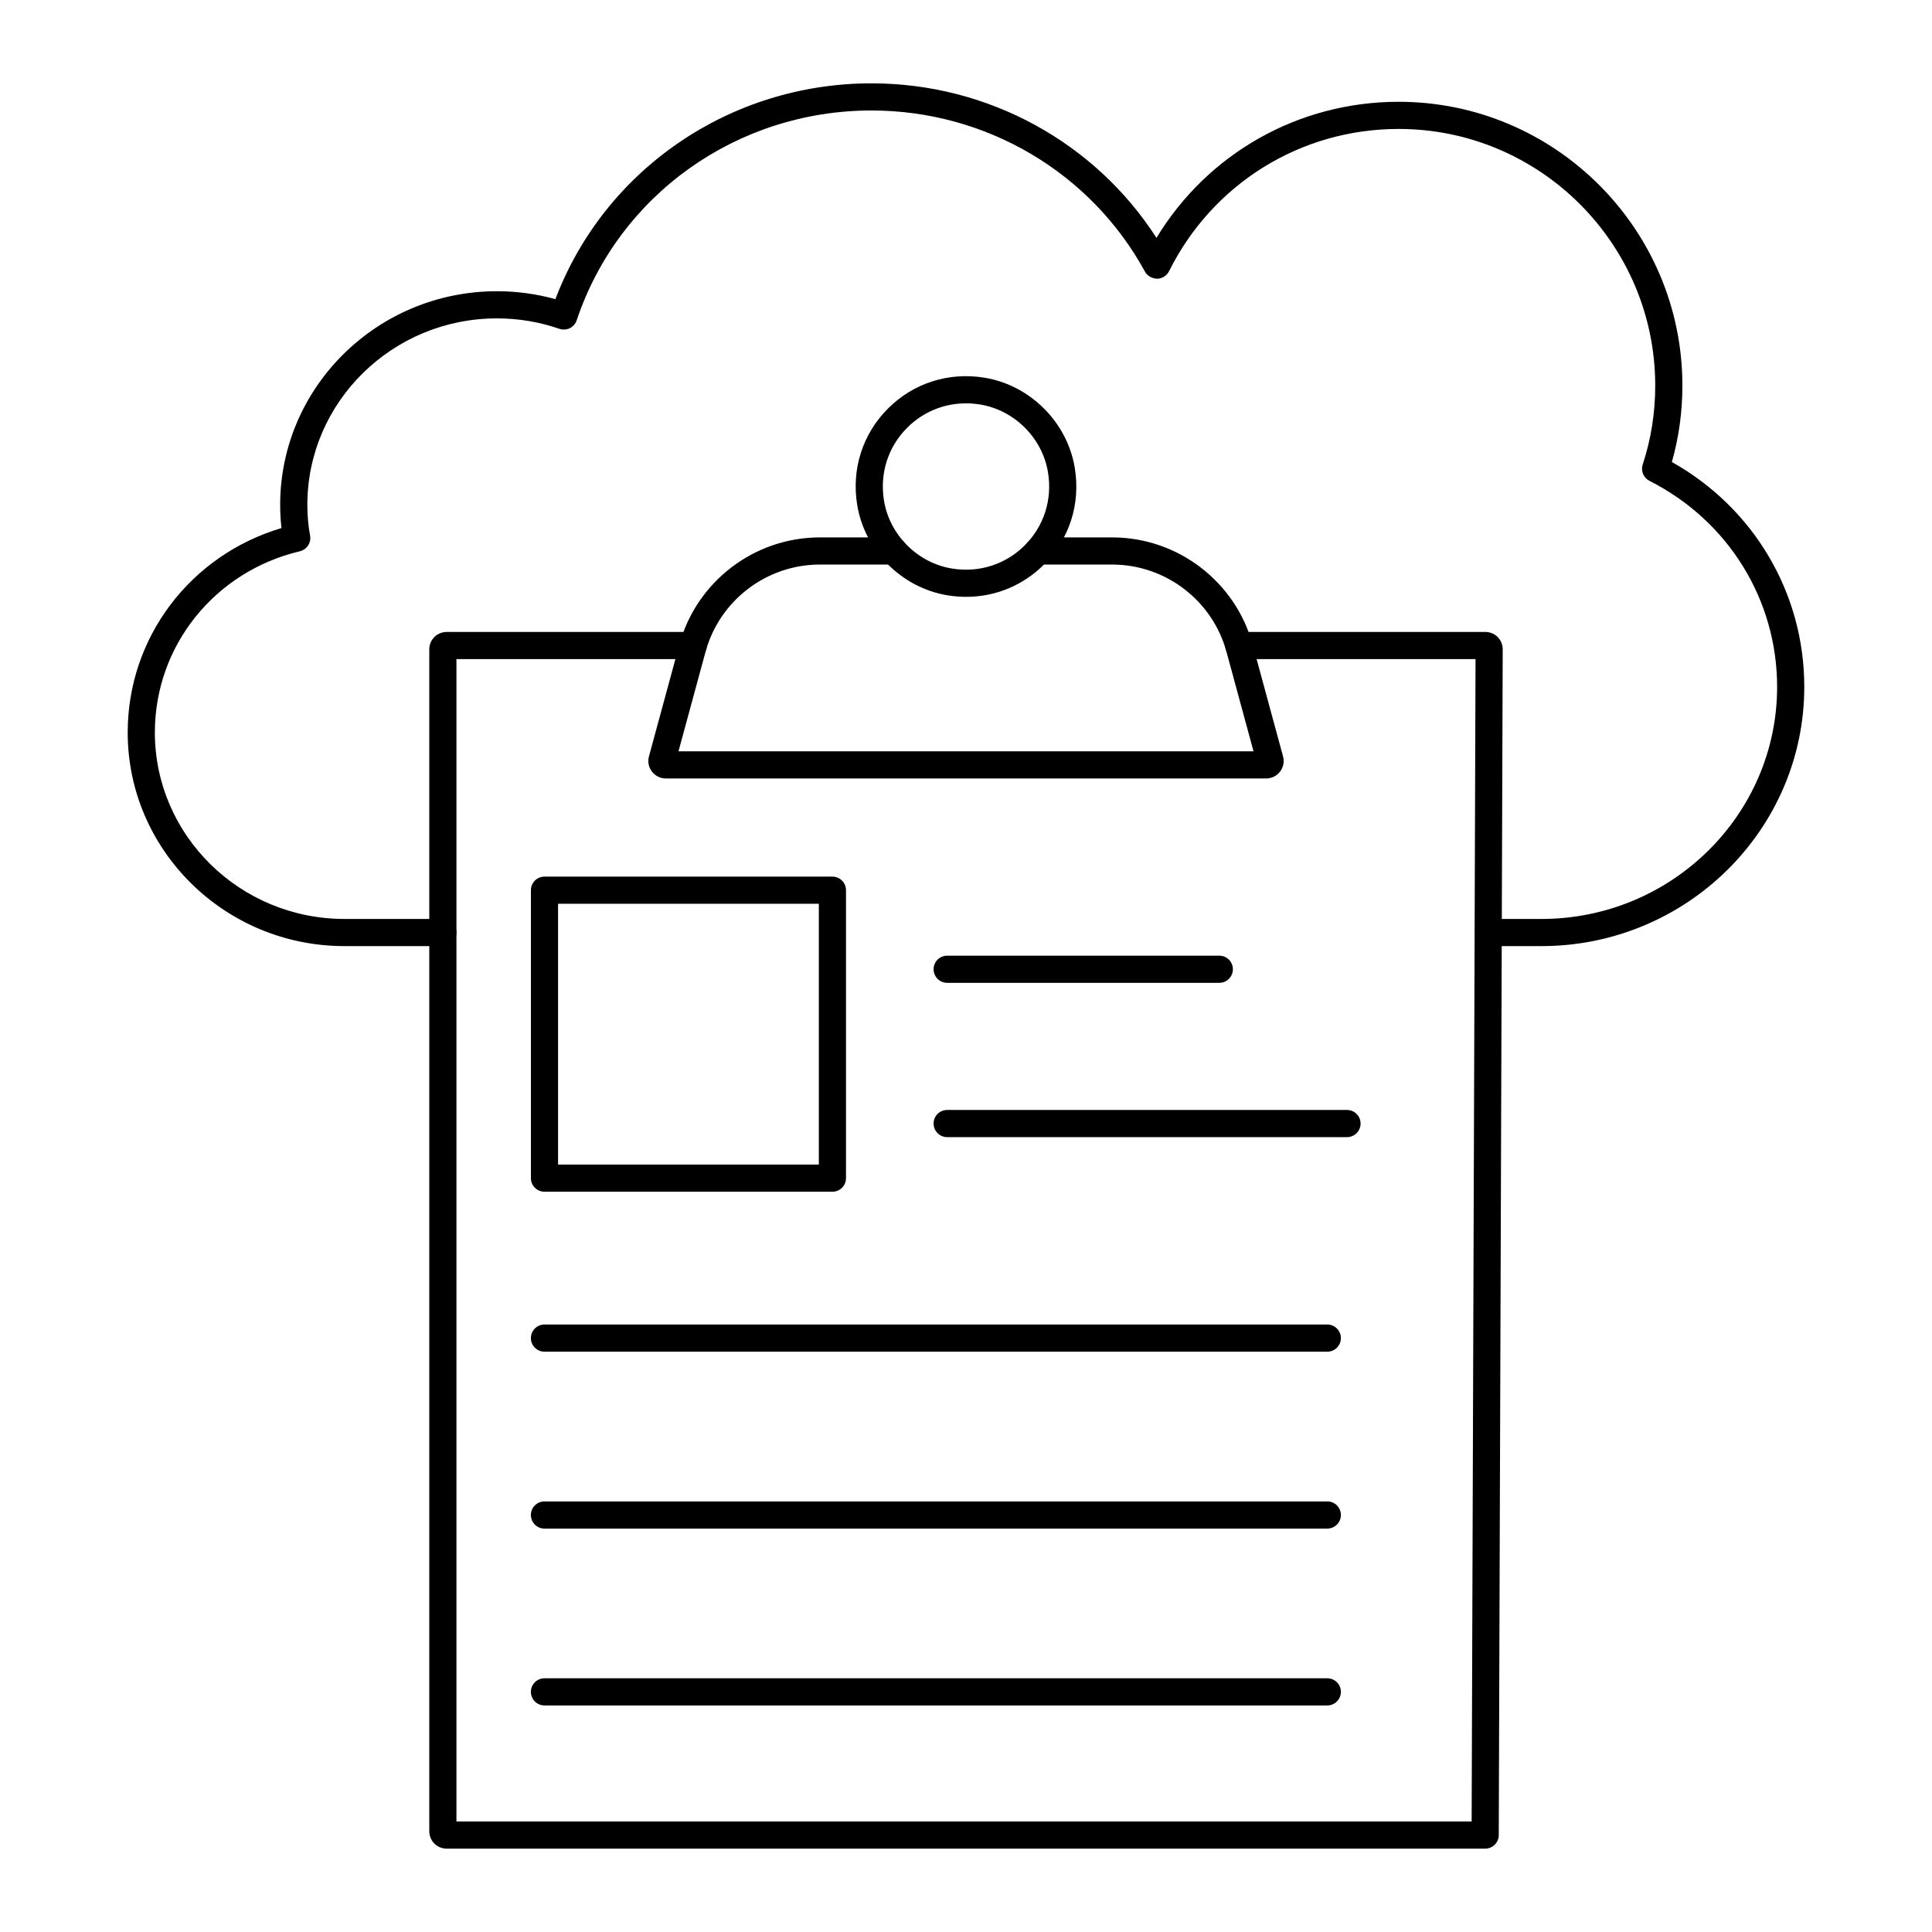 <?xml version="1.0" encoding="UTF-8"?>
<!-- Uploaded to: SVG Repo, www.svgrepo.com, Generator: SVG Repo Mixer Tools -->
<svg fill="#000000" width="800px" height="800px" version="1.1" viewBox="144 144 512 512" xmlns="http://www.w3.org/2000/svg">
 <g>
  <path d="m537.59 633.91h-275.18c-2.606 0-4.644-2.039-4.644-4.644v-313.15c0-2.606 2.043-4.644 4.644-4.644h65.293c1.988 0 3.598 1.609 3.598 3.598 0 1.988-1.609 3.598-3.598 3.598l-62.742-0.004v308.05h269.04l1.031-308.05h-62.734c-1.988 0-3.598-1.609-3.598-3.598 0-1.988 1.609-3.598 3.598-3.598h65.293c2.606 0 4.644 2.039 4.644 4.644l-1.047 314.21c-0.004 1.98-1.613 3.586-3.598 3.586zm0-315.25h0.035z"/>
  <path d="m479.54 350.3h-159.09c-1.453 0-2.797-0.664-3.68-1.82-0.887-1.156-1.172-2.625-0.789-4.031l8.035-29.562c4.555-16.762 19.867-28.469 37.238-28.469h19.617c1.988 0 3.598 1.609 3.598 3.598s-1.609 3.598-3.598 3.598h-19.617c-14.133 0-26.59 9.523-30.293 23.16l-7.156 26.332h152.39l-7.156-26.332c-3.703-13.637-16.164-23.16-30.293-23.16h-19.641c-1.988 0-3.598-1.609-3.598-3.598s1.609-3.598 3.598-3.598h19.641c17.371 0 32.684 11.707 37.238 28.469l8.035 29.566c0.383 1.402 0.094 2.871-0.789 4.027-0.887 1.156-2.231 1.82-3.688 1.82zm-2.473-3.961h0.035z"/>
  <path d="m400.04 302.17c-1.645 0-3.305-0.137-4.969-0.41-12.09-1.992-21.914-11.82-23.898-23.902-1.566-9.516 1.406-18.844 8.156-25.598 6.754-6.754 16.102-9.727 25.602-8.16 12.09 1.988 21.914 11.82 23.898 23.902 1.566 9.516-1.406 18.848-8.156 25.598-5.574 5.57-12.898 8.57-20.633 8.57zm-0.047-51.277c-5.848 0-11.375 2.258-15.574 6.457-5.09 5.09-7.332 12.141-6.148 19.34 1.492 9.086 8.879 16.473 17.965 17.969 7.203 1.191 14.25-1.051 19.348-6.148 5.09-5.09 7.332-12.141 6.148-19.34-1.492-9.086-8.879-16.477-17.965-17.969-1.27-0.207-2.527-0.309-3.773-0.309z"/>
  <path d="m364.6 459.82h-76.305c-1.988 0-3.598-1.609-3.598-3.598v-76.309c0-1.988 1.609-3.598 3.598-3.598h76.305c1.988 0 3.598 1.609 3.598 3.598v76.305c0.004 1.988-1.605 3.602-3.598 3.602zm-72.707-7.199h69.109v-69.109h-69.109z"/>
  <path d="m467.13 404.46h-72.121c-1.988 0-3.598-1.609-3.598-3.598s1.609-3.598 3.598-3.598h72.121c1.988 0 3.598 1.609 3.598 3.598 0 1.984-1.609 3.598-3.598 3.598z"/>
  <path d="m500.97 445.35h-105.96c-1.988 0-3.598-1.609-3.598-3.598 0-1.988 1.609-3.598 3.598-3.598h105.96c1.988 0 3.598 1.609 3.598 3.598 0 1.988-1.609 3.598-3.598 3.598z"/>
  <path d="m495.75 502.21h-207.46c-1.988 0-3.598-1.609-3.598-3.598 0-1.988 1.609-3.598 3.598-3.598h207.46c1.988 0 3.598 1.609 3.598 3.598 0 1.988-1.609 3.598-3.598 3.598z"/>
  <path d="m495.75 549.09h-207.46c-1.988 0-3.598-1.609-3.598-3.598 0-1.988 1.609-3.598 3.598-3.598h207.46c1.988 0 3.598 1.609 3.598 3.598 0 1.988-1.609 3.598-3.598 3.598z"/>
  <path d="m495.75 595.96h-207.46c-1.988 0-3.598-1.609-3.598-3.598 0-1.988 1.609-3.598 3.598-3.598h207.46c1.988 0 3.598 1.609 3.598 3.598 0 1.988-1.609 3.598-3.598 3.598z"/>
  <path d="m552.49 394.73h-13.969c-1.988 0-3.598-1.609-3.598-3.598 0-1.988 1.609-3.598 3.598-3.598h13.969c34.445 0 62.465-27.59 62.465-61.5 0-23.121-12.961-44.043-33.824-54.598-1.59-0.805-2.352-2.648-1.793-4.34 2.199-6.672 3.316-13.699 3.316-20.883 0-37.516-30.504-68.039-68-68.039-25.934 0-49.25 14.449-60.844 37.703-0.598 1.199-1.812 1.965-3.152 1.992-1.328-0.055-2.582-0.699-3.227-1.875-14.379-26.344-42.152-42.711-72.48-42.711-35.594 0-66.988 22.344-78.121 55.602-0.305 0.91-0.965 1.664-1.824 2.086-0.859 0.422-1.863 0.484-2.766 0.172-5.305-1.836-10.875-2.766-16.543-2.766-27.707 0-50.246 22.172-50.246 49.422 0 2.832 0.242 5.566 0.723 8.125 0.355 1.891-0.836 3.723-2.707 4.168-22.625 5.367-38.426 25.113-38.426 48.02 0 27.25 22.539 49.422 50.242 49.422h26.082c1.988 0 3.598 1.609 3.598 3.598 0 1.988-1.609 3.598-3.598 3.598h-26.082c-31.676 0-57.441-25.398-57.441-56.621 0-25.16 16.594-46.984 40.754-54.164-0.23-1.996-0.348-4.051-0.348-6.144 0-31.223 25.77-56.621 57.445-56.621 5.269 0 10.469 0.707 15.492 2.102 13.047-34.355 46.266-57.195 83.766-57.195 30.797 0 59.172 15.539 75.527 40.949 13.605-22.395 37.648-36.059 64.176-36.059 41.465 0 75.199 33.75 75.199 75.234 0 6.918-0.938 13.707-2.789 20.23 21.723 12.184 35.09 34.746 35.09 59.59-0.004 37.883-31.254 68.699-69.664 68.699z"/>
 </g>
</svg>